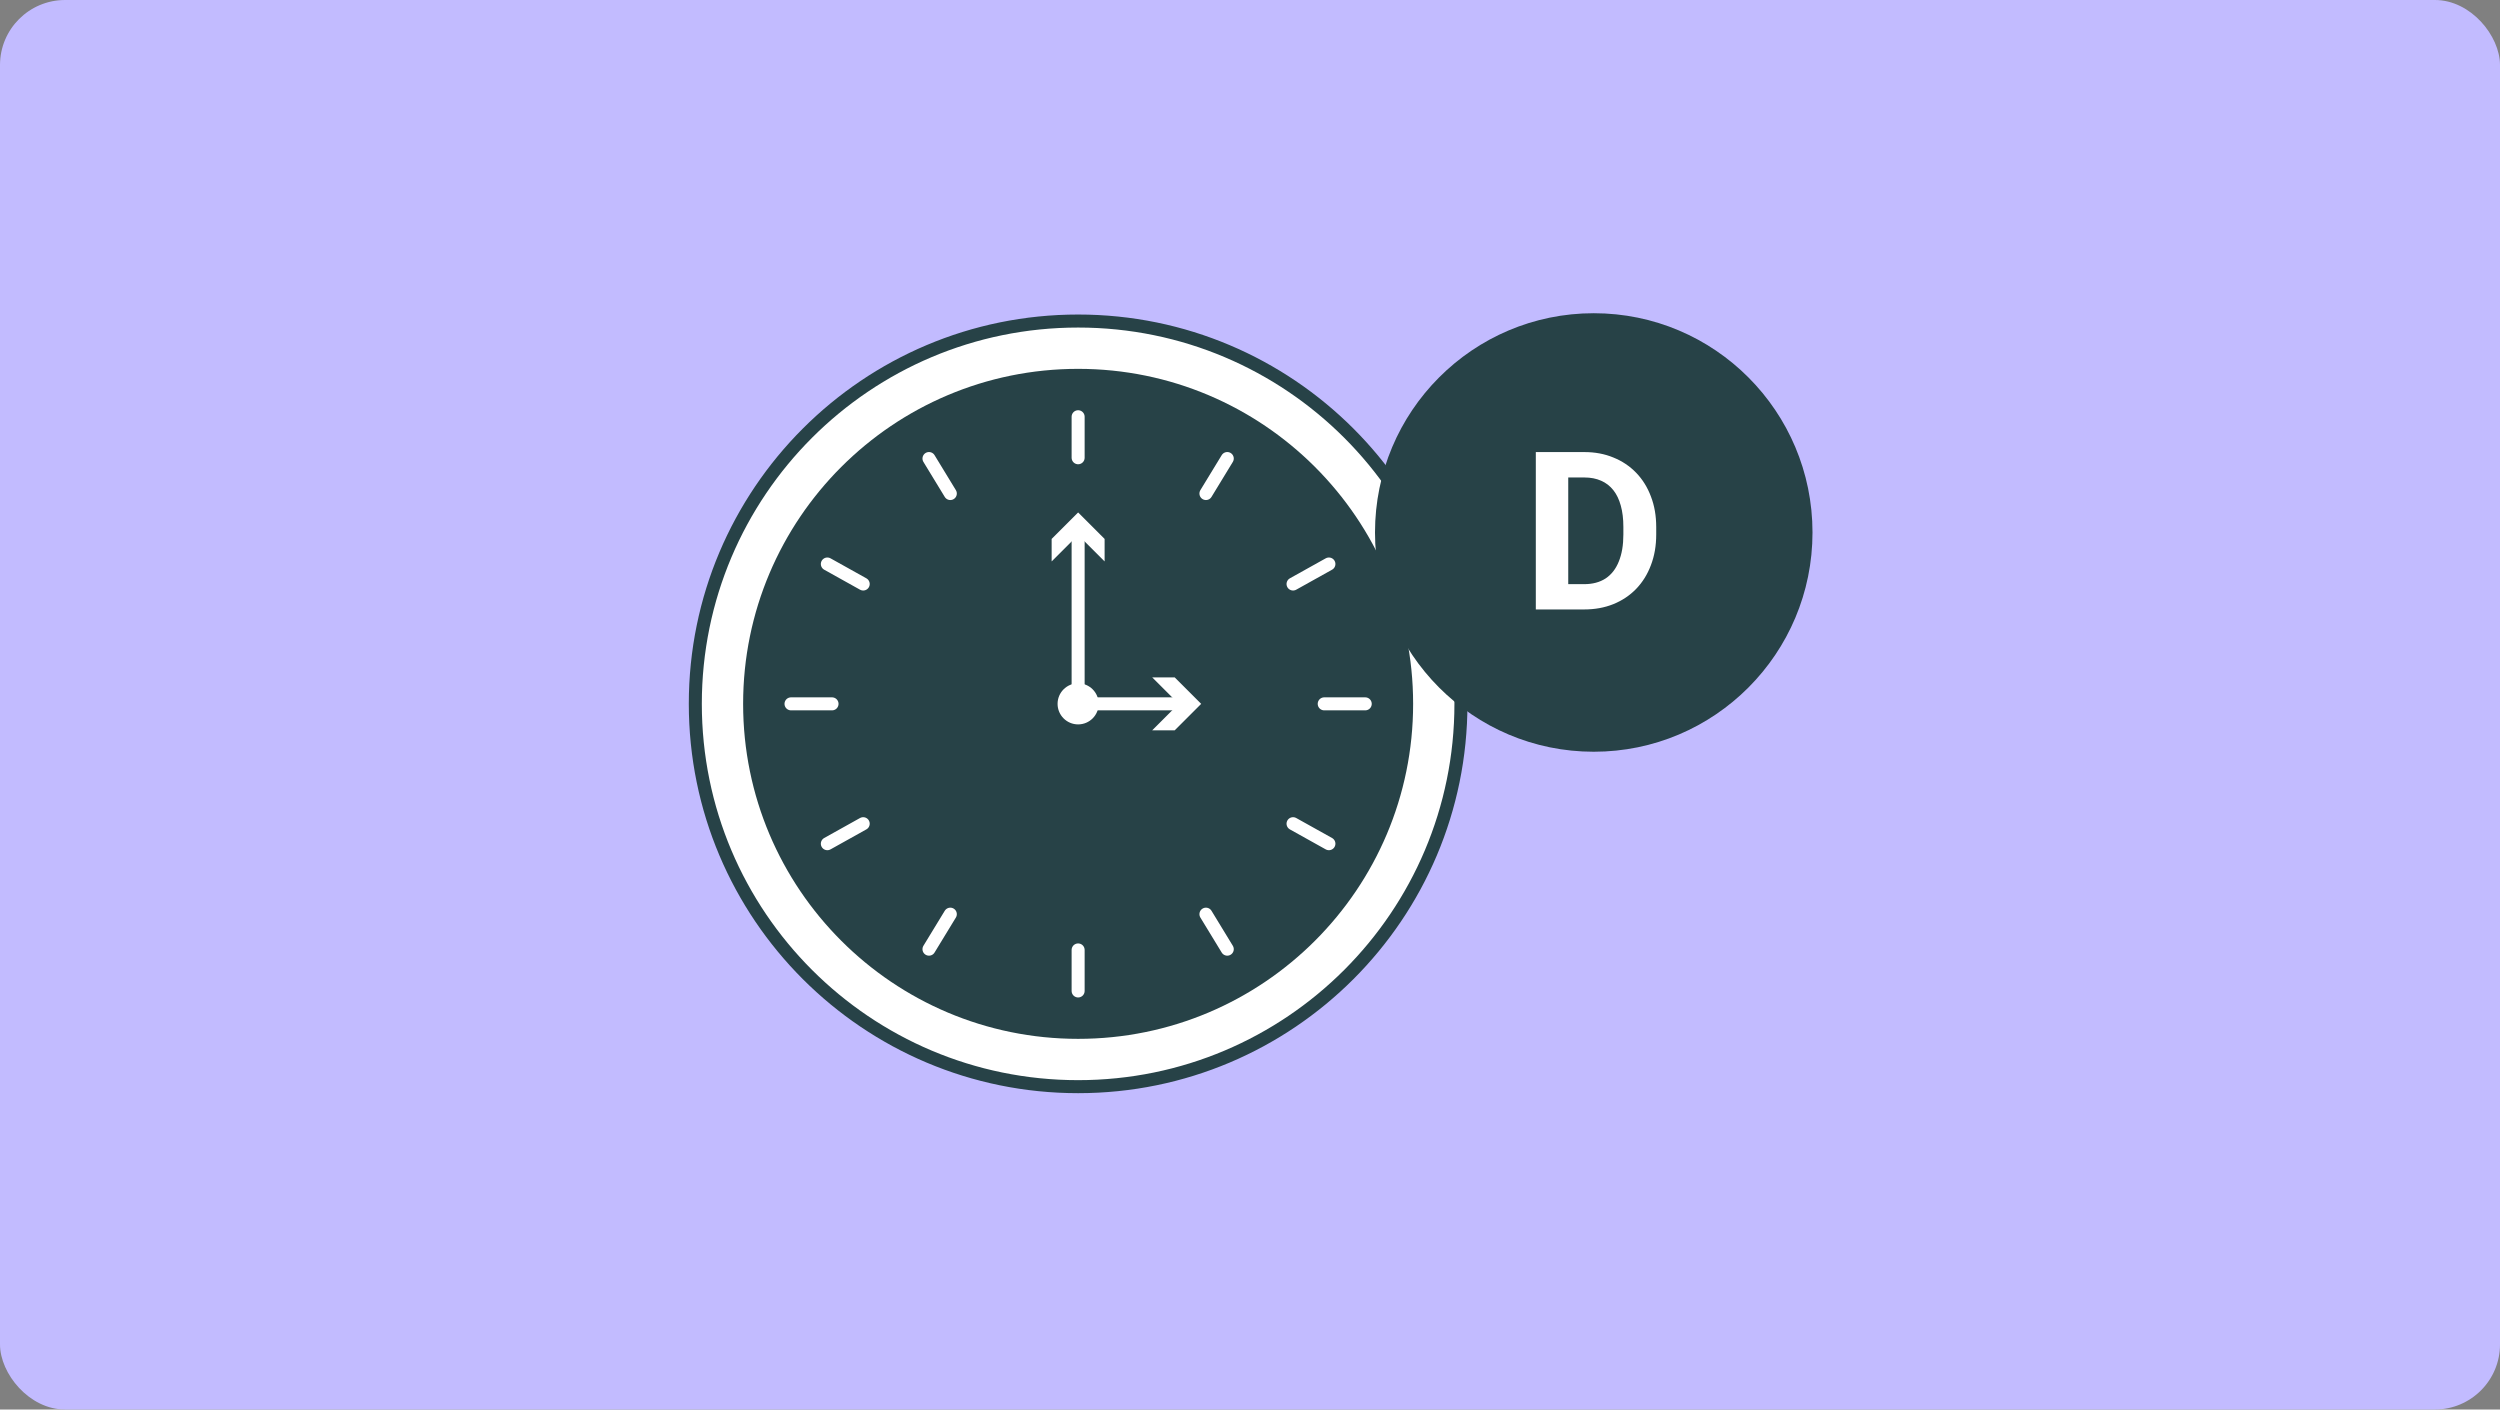 <svg width="768" height="433" viewBox="0 0 768 433" fill="none" xmlns="http://www.w3.org/2000/svg">
<rect x="0" y="0" width="768" height="433" fill="#808080" stroke="none"/>
<rect width="768" height="433" rx="20" fill="#C2BBFF"/>
<path d="M331.2 333.823C396.149 333.823 448.8 281.172 448.8 216.223C448.8 151.274 396.149 98.623 331.2 98.623C266.251 98.623 213.6 151.274 213.6 216.223C213.6 281.172 266.251 333.823 331.2 333.823Z" fill="white" stroke="#274247" stroke-width="4" stroke-miterlimit="10"/>
<path d="M331.2 319.135C388.037 319.135 434.112 273.059 434.112 216.223C434.112 159.386 388.037 113.311 331.2 113.311C274.363 113.311 228.288 159.386 228.288 216.223C228.288 273.059 274.363 319.135 331.2 319.135Z" fill="#274247"/>
<path d="M331.2 162.919V216.223H363.504" stroke="white" stroke-width="4" stroke-miterlimit="10" stroke-linecap="round"/>
<path d="M323.064 172.471L331.2 164.335L339.336 172.471V165.559L331.2 157.423L323.064 165.559V172.471Z" fill="white"/>
<path d="M353.952 224.359L362.088 216.223L353.952 208.087H360.864L369 216.223L360.864 224.359H353.952Z" fill="white"/>
<path d="M331.2 222.535C334.686 222.535 337.512 219.709 337.512 216.223C337.512 212.737 334.686 209.911 331.2 209.911C327.714 209.911 324.888 212.737 324.888 216.223C324.888 219.709 327.714 222.535 331.2 222.535Z" fill="white"/>
<path d="M331.2 304.422V291.822" stroke="white" stroke-width="4" stroke-miterlimit="10" stroke-linecap="round"/>
<path d="M331.2 140.622V128.022" stroke="white" stroke-width="4" stroke-miterlimit="10" stroke-linecap="round"/>
<path d="M243 216.223H255.6" stroke="white" stroke-width="4" stroke-miterlimit="10" stroke-linecap="round"/>
<path d="M406.8 216.223H419.4" stroke="white" stroke-width="4" stroke-miterlimit="10" stroke-linecap="round"/>
<path d="M254.16 259.183L265.176 253.039" stroke="white" stroke-width="4" stroke-miterlimit="10" stroke-linecap="round"/>
<path d="M397.224 179.407L408.24 173.263" stroke="white" stroke-width="4" stroke-miterlimit="10" stroke-linecap="round"/>
<path d="M285.384 291.583L291.936 280.831" stroke="white" stroke-width="4" stroke-miterlimit="10" stroke-linecap="round"/>
<path d="M370.464 151.614L377.016 140.862" stroke="white" stroke-width="4" stroke-miterlimit="10" stroke-linecap="round"/>
<path d="M408.24 259.183L397.224 253.039" stroke="white" stroke-width="4" stroke-miterlimit="10" stroke-linecap="round"/>
<path d="M265.176 179.407L254.16 173.263" stroke="white" stroke-width="4" stroke-miterlimit="10" stroke-linecap="round"/>
<path d="M377.016 291.583L370.464 280.831" stroke="white" stroke-width="4" stroke-miterlimit="10" stroke-linecap="round"/>
<path d="M291.936 151.614L285.384 140.862" stroke="white" stroke-width="4" stroke-miterlimit="10" stroke-linecap="round"/>
<ellipse cx="489.6" cy="163.578" rx="67.2" ry="67.356" fill="#274247"/>
<path d="M486.645 187.223H476.119L476.186 179.453H486.645C489.257 179.453 491.459 178.867 493.252 177.693C495.045 176.498 496.395 174.76 497.303 172.48C498.233 170.201 498.698 167.445 498.698 164.213V161.855C498.698 159.376 498.432 157.196 497.901 155.314C497.392 153.433 496.628 151.85 495.61 150.566C494.591 149.283 493.341 148.32 491.858 147.678C490.375 147.014 488.67 146.682 486.744 146.682H475.92V138.879H486.744C489.976 138.879 492.931 139.432 495.61 140.539C498.31 141.624 500.645 143.184 502.616 145.221C504.586 147.257 506.102 149.692 507.164 152.525C508.249 155.337 508.791 158.469 508.791 161.922V164.213C508.791 167.644 508.249 170.776 507.164 173.609C506.102 176.443 504.586 178.878 502.616 180.914C500.668 182.928 498.332 184.489 495.61 185.596C492.909 186.68 489.921 187.223 486.645 187.223ZM481.764 138.879V187.223H471.803V138.879H481.764Z" fill="white"/>
</svg>
